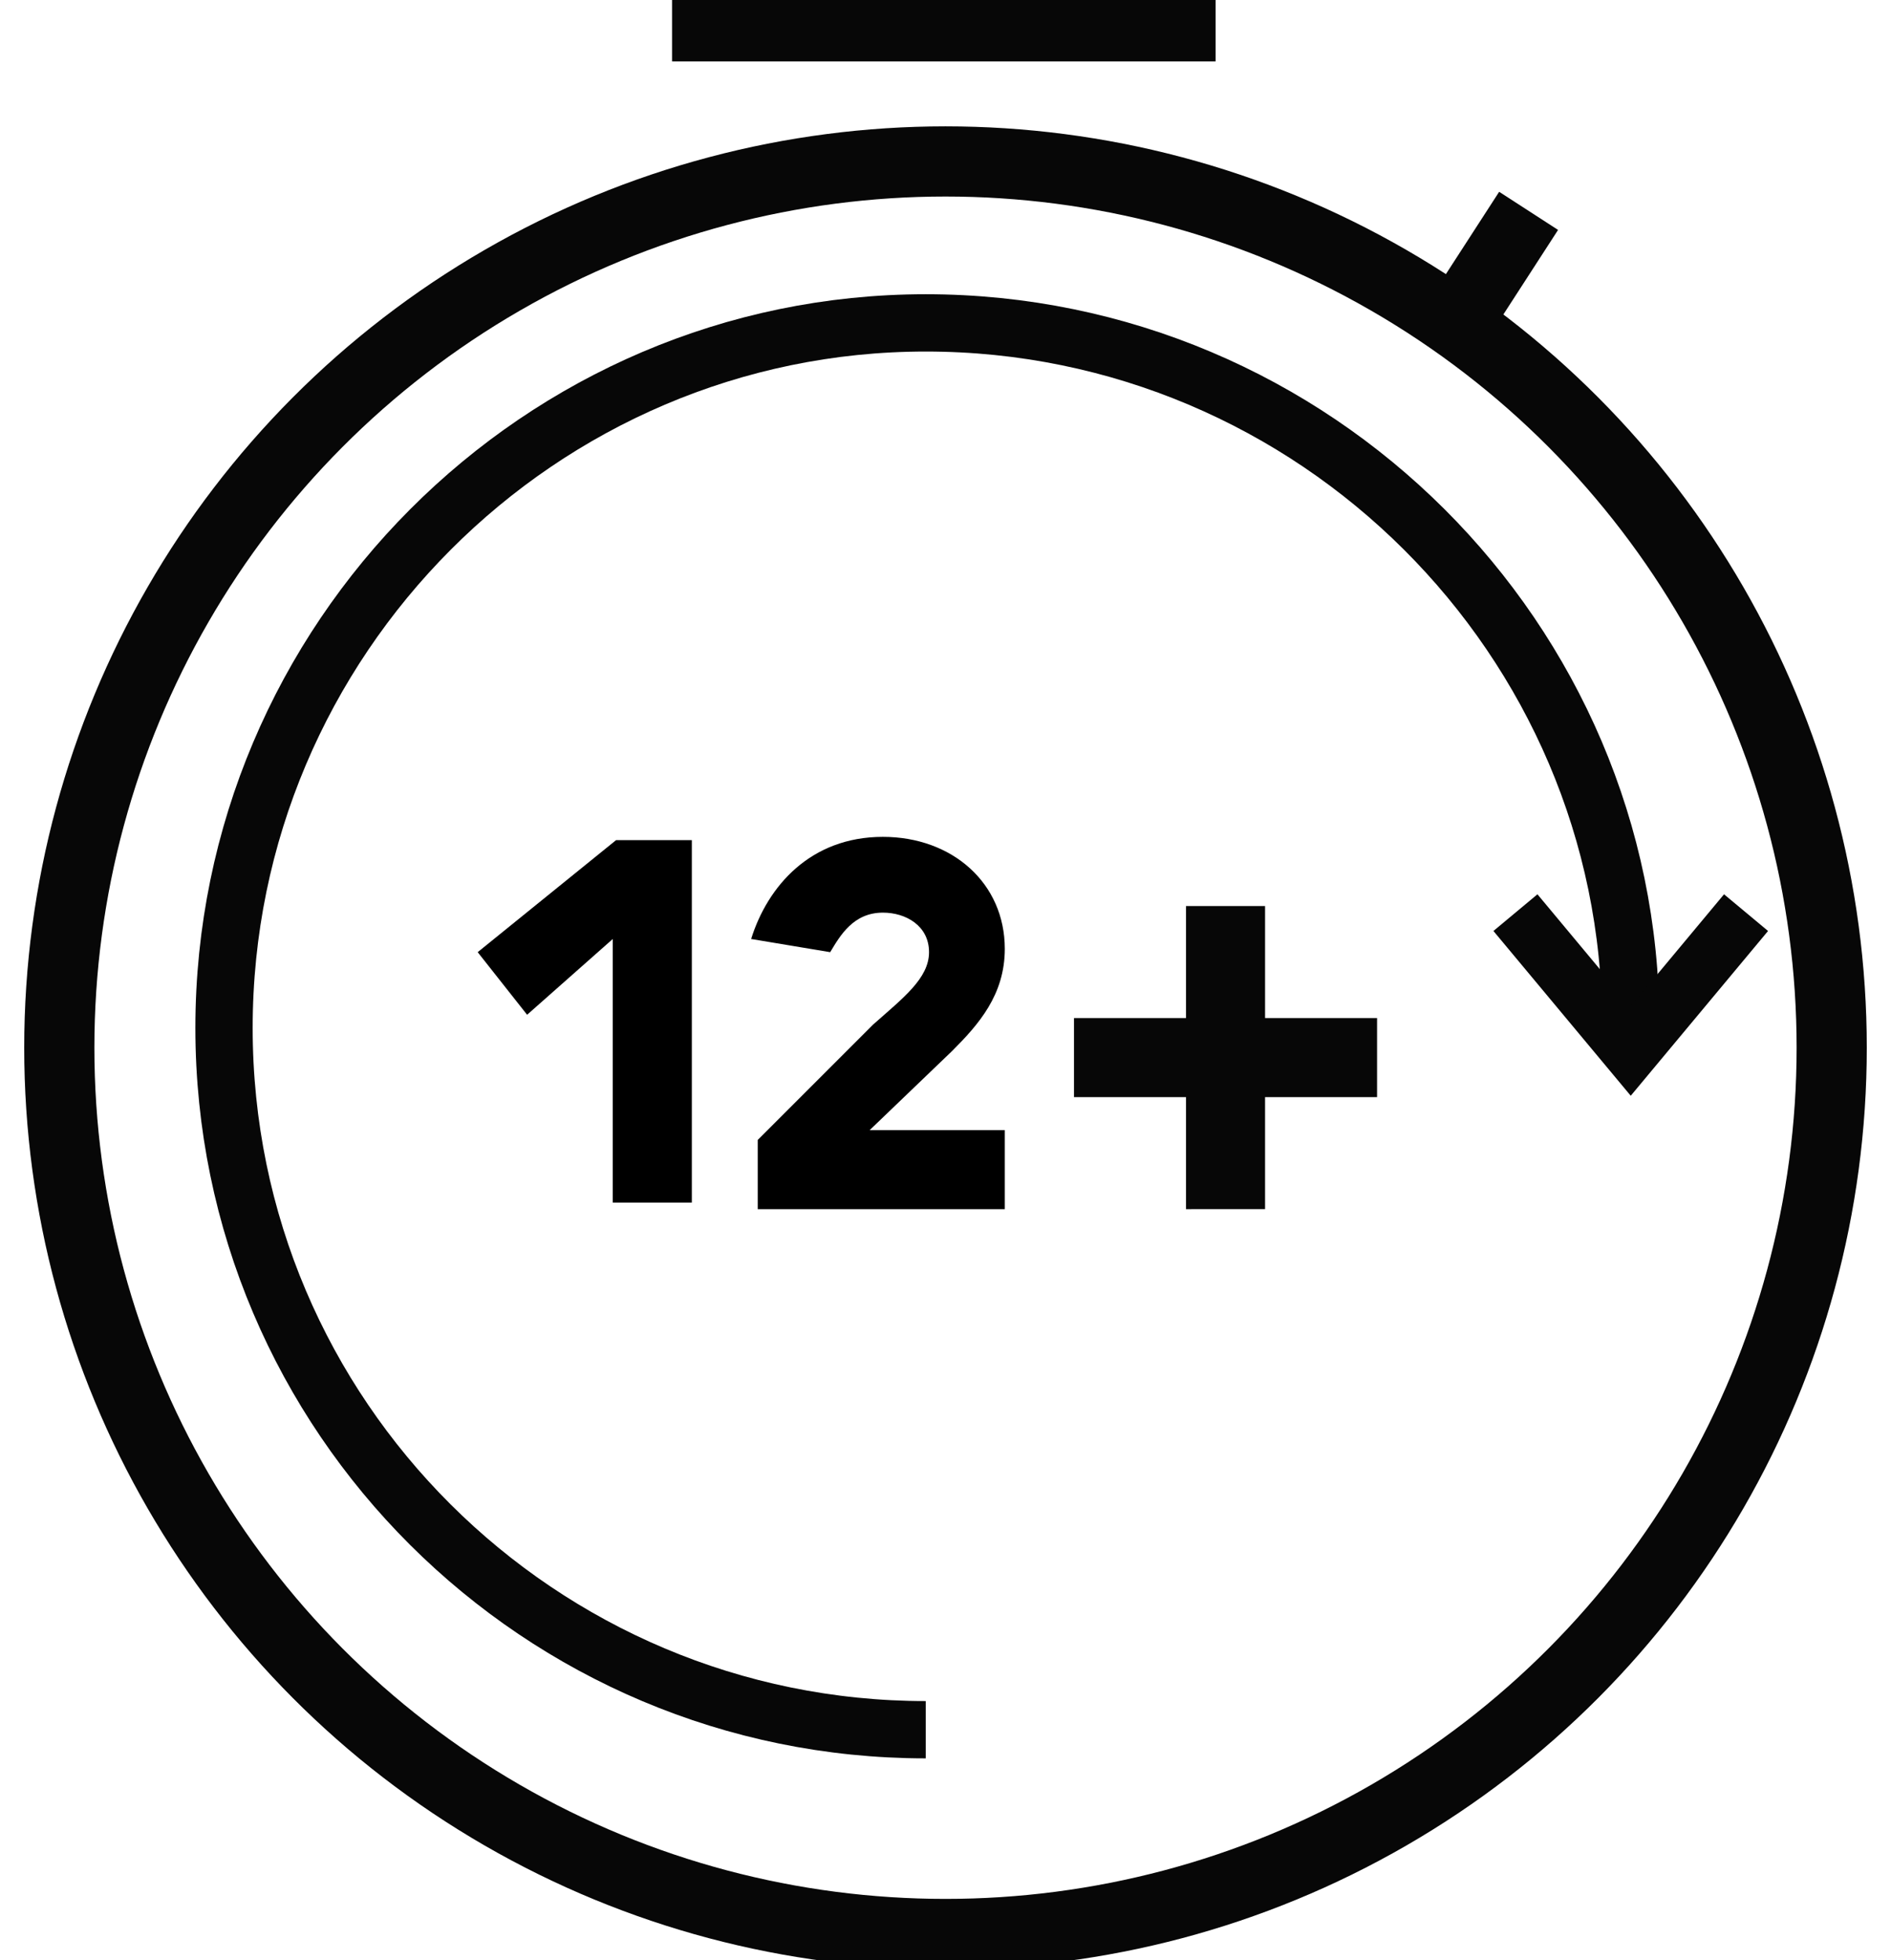 <?xml version="1.0" encoding="UTF-8"?> <svg xmlns="http://www.w3.org/2000/svg" xmlns:xlink="http://www.w3.org/1999/xlink" version="1.1" id="Layer_1" x="0px" y="0px" viewBox="0 0 57.4 59.5" style="enable-background:new 0 0 57.4 59.5;" xml:space="preserve"> <style type="text/css"> .st0{fill:none;stroke:#070707;stroke-width:2.13;stroke-miterlimit:10;} .st1{fill:none;stroke:#070707;stroke-width:1.739;stroke-miterlimit:10;} .st2{fill:#070707;} </style> <g id="Group_4328" transform="translate(15239 19455.773)"> <g> <g id="Group_4320" transform="translate(-15238 -19455.773)"> <ellipse id="Ellipse_87" class="st0" cx="27.7" cy="31.8" rx="26.9" ry="26.9"></ellipse> <path id="Path_580" class="st1" d="M27.1,52.5C15.4,52.5,5.8,43,5.8,31.2c0-11.8,9.6-21.4,21.3-21.4c11.8,0,21.4,9.6,21.4,21.3 c0,0,0,0,0,0"></path> <path id="Path_581" class="st1" d="M45,27.7l3.5,4.2l3.5-4.2"></path> <line id="Line_141" class="st0" x1="43.2" y1="9.8" x2="45.4" y2="6.4"></line> <line id="Line_142" class="st0" x1="19.4" y1="0.8" x2="35.9" y2="0.8"></line> <g> <path class="st2" d="M37.4,33.3v3.4H35v-3.4h-3.4v-2.4H35v-3.4l2.4,0v3.4h3.4v2.4H37.4z"></path> </g> </g> </g> </g> <g> <path d="M16,30.8l-1.5-1.9l4.2-3.4H21v11h-2.4v-8L16,30.8z"></path> <path d="M26.5,31.1c0.9-0.8,1.7-1.4,1.7-2.2c0-0.8-0.7-1.2-1.4-1.2c-0.9,0-1.3,0.7-1.6,1.2l-2.4-0.4c0.5-1.6,1.8-3.1,4-3.1 c2.1,0,3.7,1.4,3.7,3.4c0,1.4-0.8,2.3-1.6,3.1l-2.5,2.4h4.1v2.4H23v-2.1L26.5,31.1z"></path> </g> </svg> 